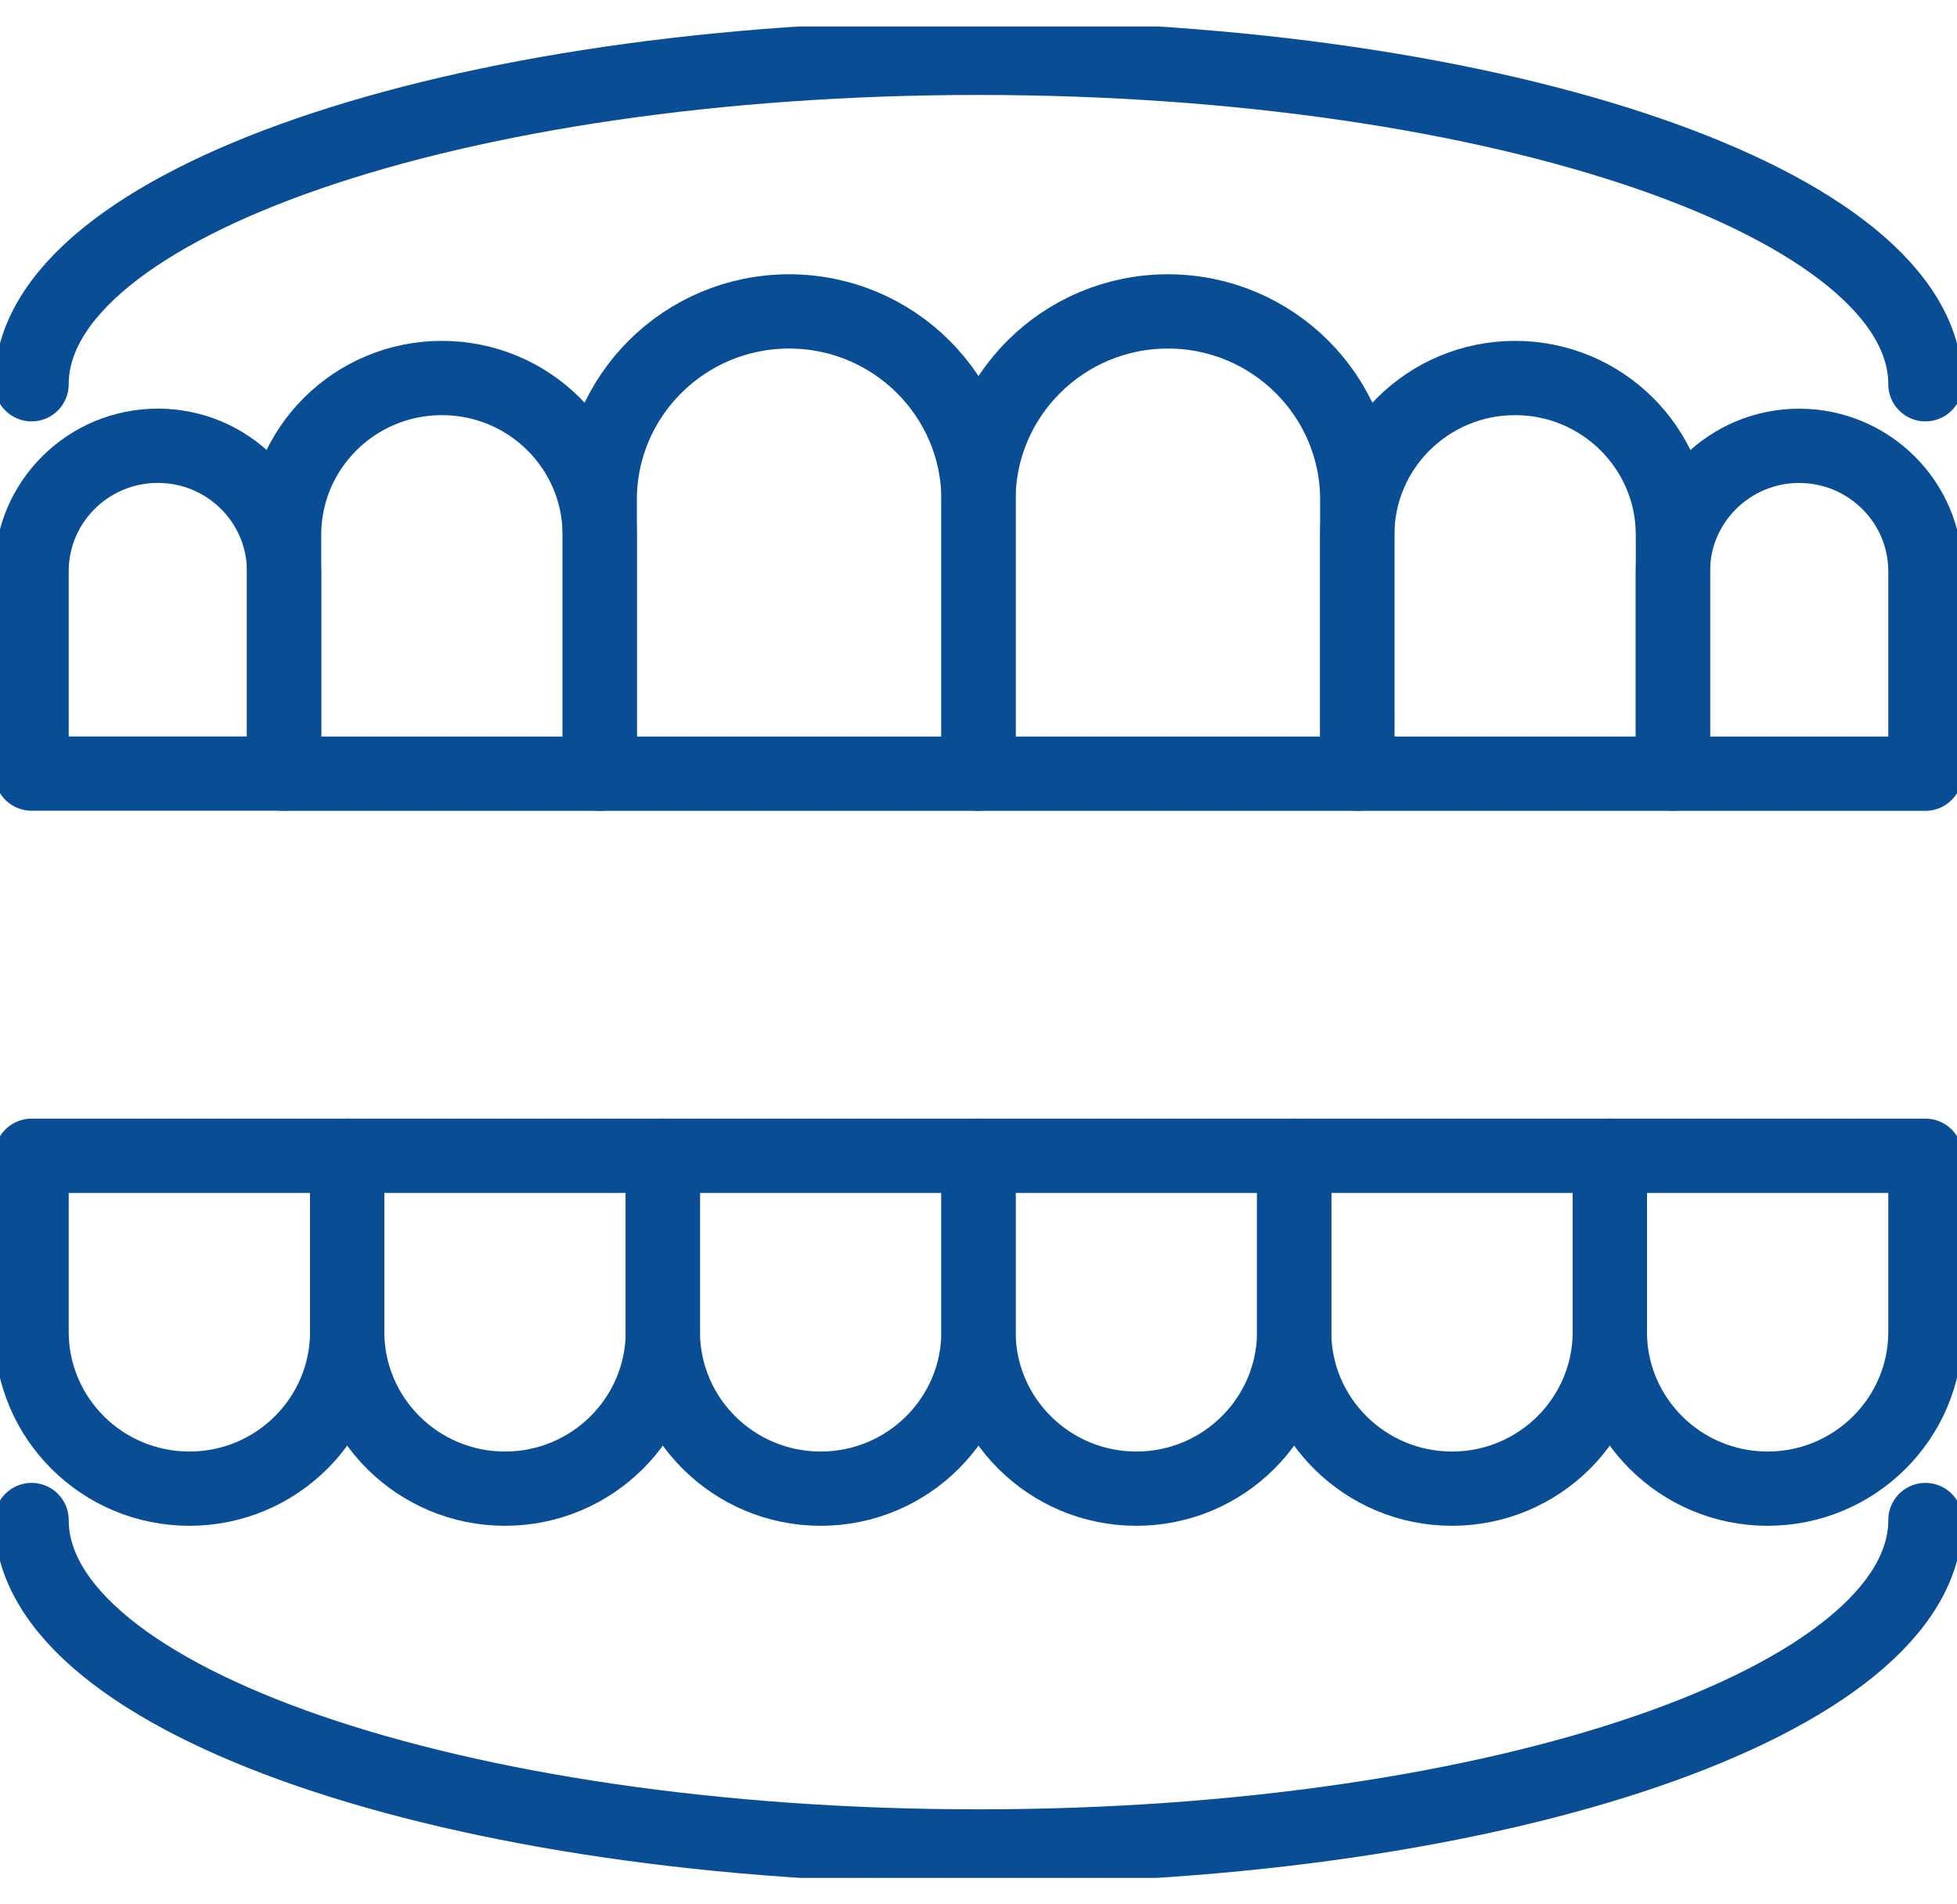 <svg width="37" height="36" viewBox="0 0 37 36" fill="none" xmlns="http://www.w3.org/2000/svg">
<g id="_&#227;&#130;&#162;&#227;&#130;&#164;&#227;&#130;&#179;&#227;&#131;&#179;" clip-path="url(#clip0_118_2594)">
<path id="Vector" d="M14.919 5.887C16.895 5.887 18.5 7.482 18.5 9.446V14.626H11.339V9.446C11.339 7.482 12.944 5.887 14.919 5.887Z" stroke="#094E94" stroke-width="1.404" stroke-linecap="round" stroke-linejoin="round"/>
<path id="Vector_2" d="M8.355 7.146C6.707 7.146 5.371 8.473 5.371 10.112V14.626H11.339V10.112C11.339 8.473 10.003 7.146 8.355 7.146Z" stroke="#094E94" stroke-width="1.404" stroke-linecap="round" stroke-linejoin="round"/>
<path id="Vector_3" d="M12.532 21.849H18.5V25.176C18.5 26.813 17.163 28.142 15.516 28.142C13.869 28.142 12.532 26.813 12.532 25.176V21.849Z" stroke="#094E94" stroke-width="1.404" stroke-linecap="round" stroke-linejoin="round"/>
<path id="Vector_4" d="M18.5 21.849H24.468V25.176C24.468 26.813 23.131 28.142 21.484 28.142C19.837 28.142 18.5 26.813 18.5 25.176V21.849Z" stroke="#094E94" stroke-width="1.404" stroke-linecap="round" stroke-linejoin="round"/>
<path id="Vector_5" d="M24.468 21.849H30.436V25.176C30.436 26.813 29.099 28.142 27.452 28.142C25.805 28.142 24.468 26.813 24.468 25.176V21.849Z" stroke="#094E94" stroke-width="1.404" stroke-linecap="round" stroke-linejoin="round"/>
<path id="Vector_6" d="M30.436 21.849H36.403V25.176C36.403 26.813 35.066 28.142 33.419 28.142C31.772 28.142 30.436 26.813 30.436 25.176V21.849Z" stroke="#094E94" stroke-width="1.404" stroke-linecap="round" stroke-linejoin="round"/>
<path id="Vector_7" d="M0.597 21.849H6.564V25.176C6.564 26.813 5.228 28.142 3.581 28.142C1.933 28.142 0.597 26.813 0.597 25.176V21.849Z" stroke="#094E94" stroke-width="1.404" stroke-linecap="round" stroke-linejoin="round"/>
<path id="Vector_8" d="M6.564 21.849H12.532V25.176C12.532 26.813 11.195 28.142 9.548 28.142C7.901 28.142 6.564 26.813 6.564 25.176V21.849Z" stroke="#094E94" stroke-width="1.404" stroke-linecap="round" stroke-linejoin="round"/>
<path id="Vector_9" d="M28.645 7.146C30.292 7.146 31.629 8.474 31.629 10.112V14.626H25.661V10.112C25.661 8.474 26.998 7.146 28.645 7.146Z" stroke="#094E94" stroke-width="1.404" stroke-linecap="round" stroke-linejoin="round"/>
<path id="Vector_10" d="M34.016 8.428C35.333 8.428 36.403 9.492 36.403 10.801V14.626H31.629V10.801C31.629 9.492 32.699 8.428 34.016 8.428Z" stroke="#094E94" stroke-width="1.404" stroke-linecap="round" stroke-linejoin="round"/>
<path id="Vector_11" d="M2.984 8.427C1.666 8.427 0.597 9.489 0.597 10.8V14.624H5.371V10.8C5.371 9.489 4.302 8.427 2.984 8.427Z" stroke="#094E94" stroke-width="1.404" stroke-linecap="round" stroke-linejoin="round"/>
<path id="Vector_12" d="M22.081 5.887C24.057 5.887 25.661 7.482 25.661 9.446V14.626H18.5V9.446C18.5 7.482 20.105 5.887 22.081 5.887Z" stroke="#094E94" stroke-width="1.404" stroke-linecap="round" stroke-linejoin="round"/>
<path id="Vector_13" d="M0.597 7.264C0.597 3.856 8.612 1.093 18.5 1.093C28.388 1.093 36.403 3.856 36.403 7.264" stroke="#094E94" stroke-width="1.404" stroke-linecap="round" stroke-linejoin="round"/>
<path id="Vector_14" d="M0.597 28.735C0.597 32.143 8.612 34.906 18.5 34.906C28.388 34.906 36.403 32.143 36.403 28.735" stroke="#094E94" stroke-width="1.404" stroke-linecap="round" stroke-linejoin="round"/>
</g>
<defs>
<clipPath id="clip0_118_2594">
<rect width="37" height="35" fill="white" transform="translate(0 0.5)"/>
</clipPath>
</defs>
</svg>
